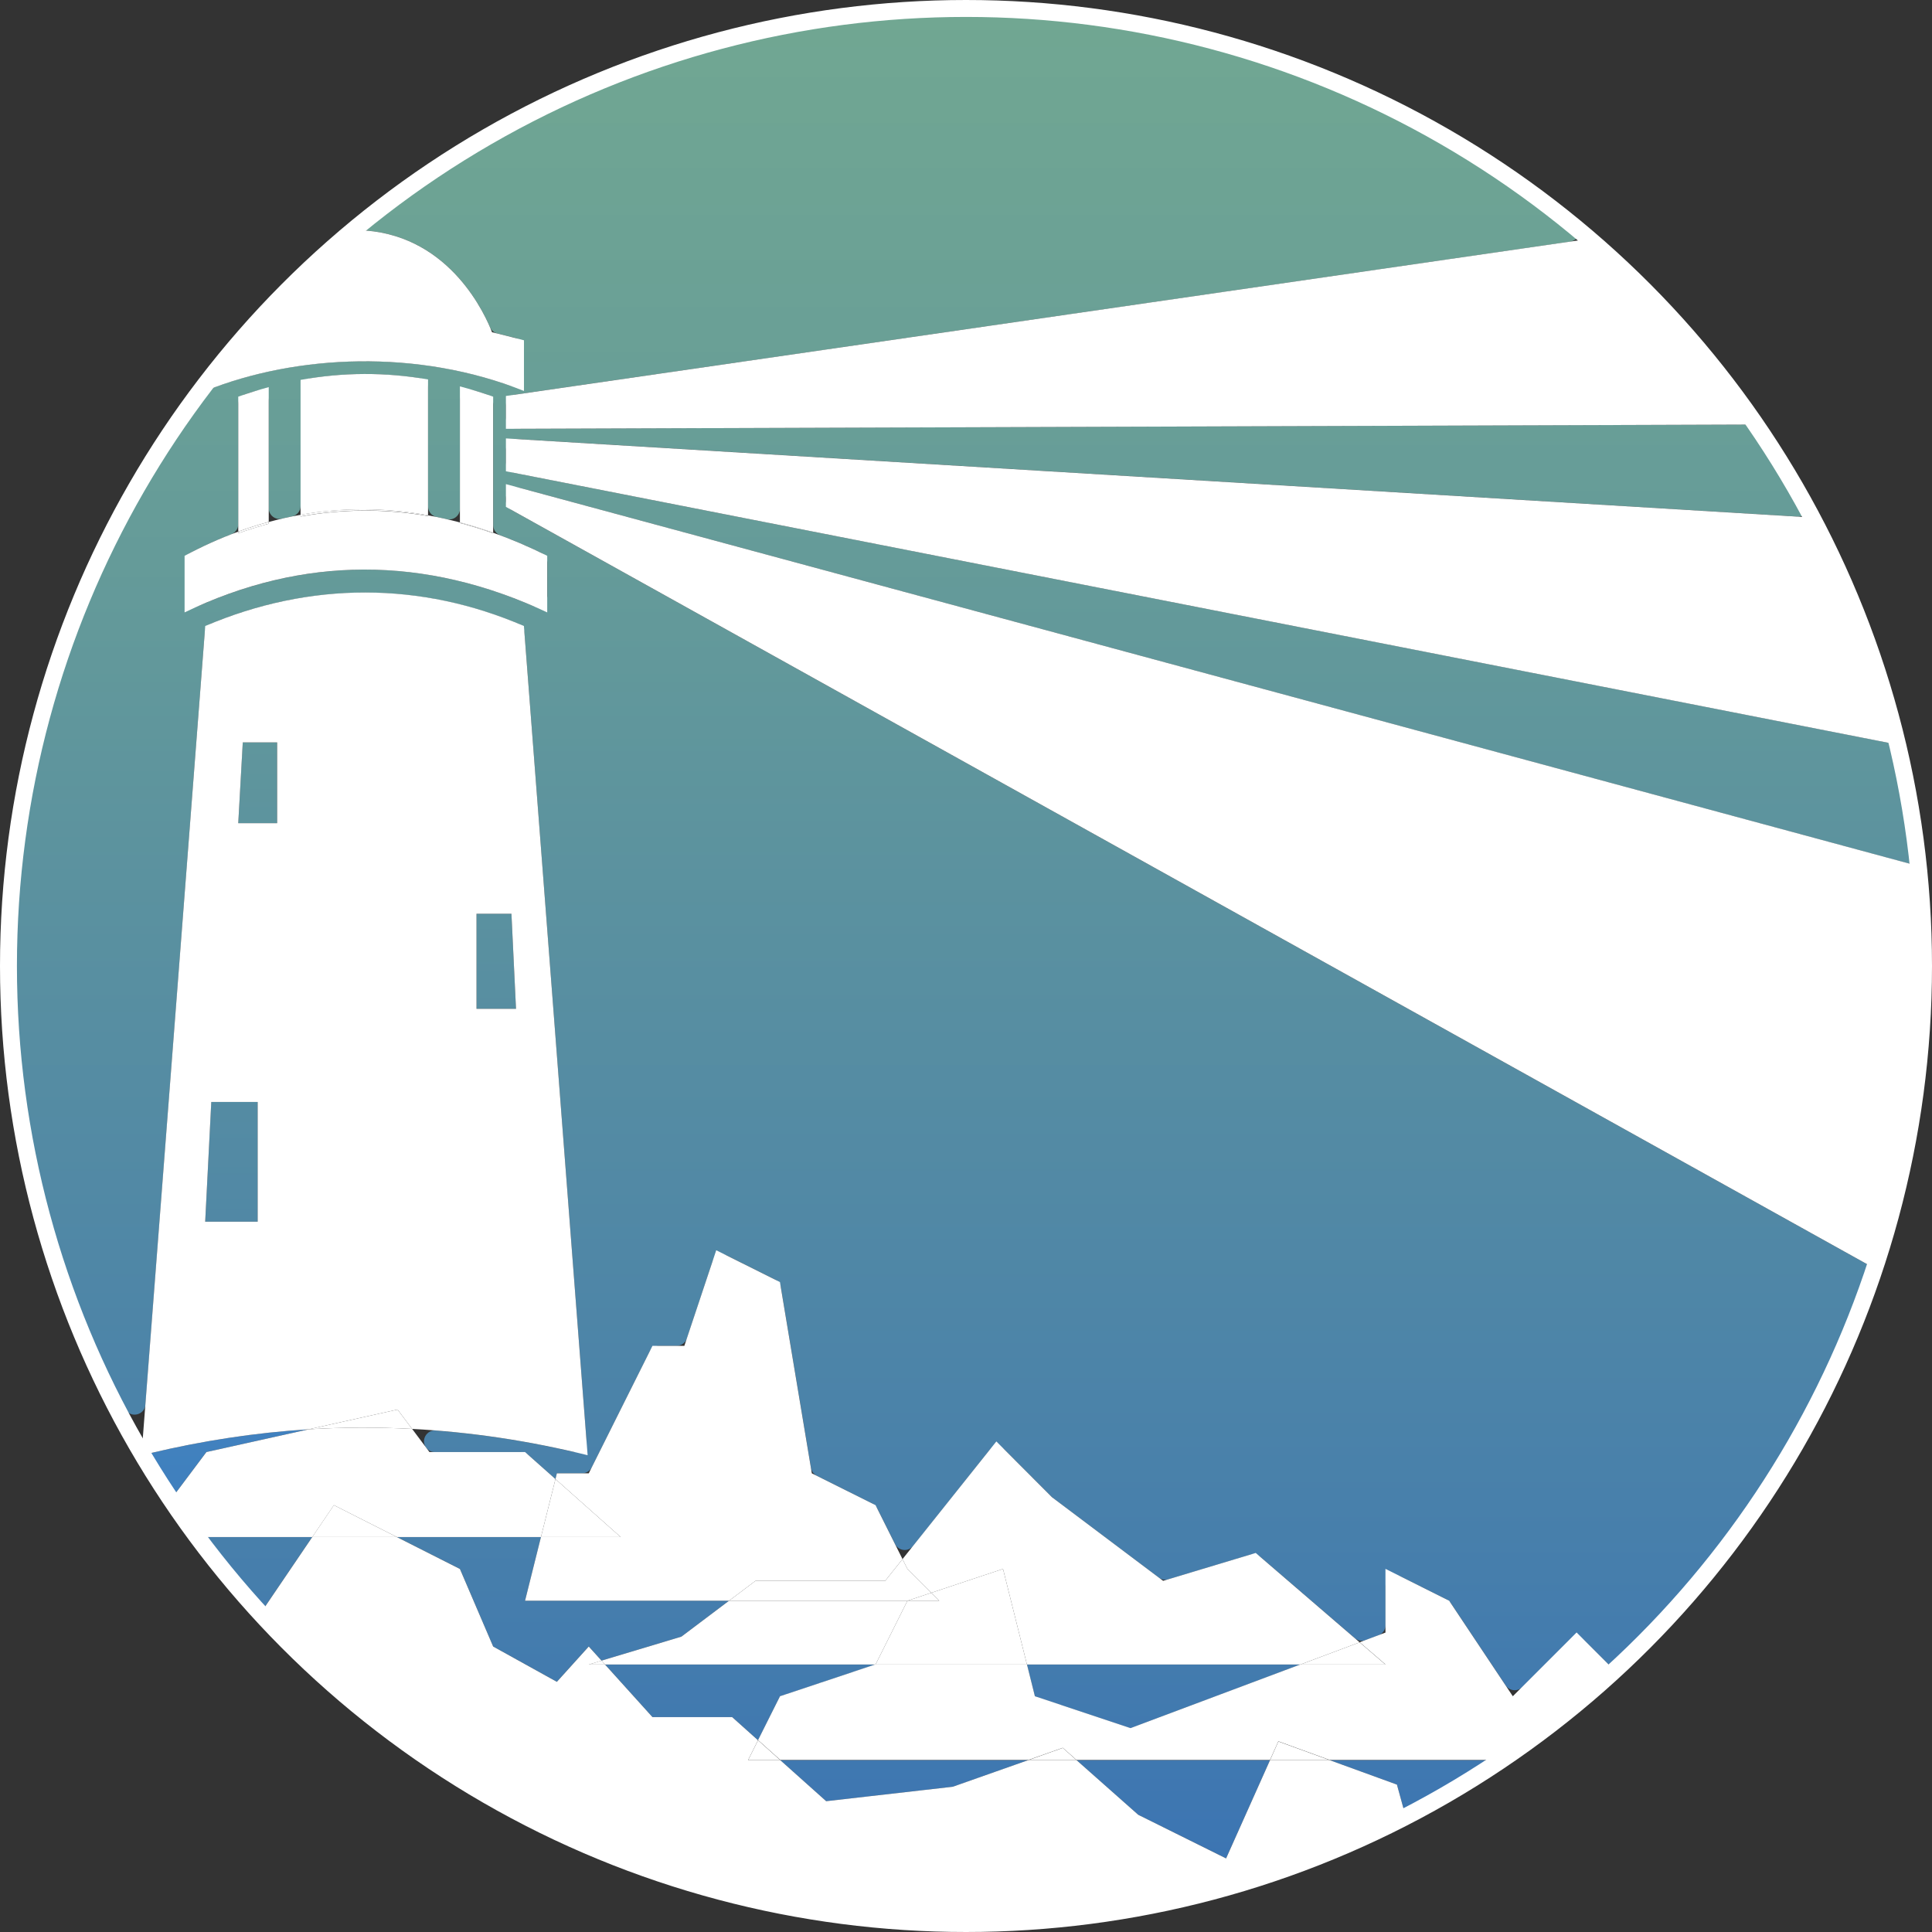 <?xml version="1.0" encoding="UTF-8"?>
<svg xmlns="http://www.w3.org/2000/svg" xmlns:xlink="http://www.w3.org/1999/xlink" id="Layer_2" viewBox="0 0 342.36 342.36" width="340px" height="340px" role="img">
  <rect x="0" y="0" width="342.36" height="342.36" fill="#333333" stroke="none"/>
  <title>Hope Center Bloomingdale Lighthouse</title>
  <defs>
    <linearGradient id="linear-gradient" x1="171.52" y1="338.9" x2="171.52" y2="1.32" gradientUnits="userSpaceOnUse">
      <stop offset="0" stop-color="#000"></stop>
      <stop offset="0" stop-color="#3a73b4"></stop>
      <stop offset=".18" stop-color="#467eac"></stop>
      <stop offset=".71" stop-color="#659b99"></stop>
      <stop offset="1" stop-color="#71a792"></stop>
    </linearGradient>
    <linearGradient id="linear-gradient-2" x1="87.94" y1="340.13" x2="87.94" y2="1.32" xlink:href="#linear-gradient"></linearGradient>
    <linearGradient id="linear-gradient-3" x1="45.66" y1="340.13" x2="45.66" y2="1.32" xlink:href="#linear-gradient"></linearGradient>
    <linearGradient id="linear-gradient-4" x1="41.01" y1="340.13" x2="41.01" y2="1.32" xlink:href="#linear-gradient"></linearGradient>
    <linearGradient id="linear-gradient-5" x1="131.18" y1="340.13" x2="131.18" y2="1.32" xlink:href="#linear-gradient"></linearGradient>
    <linearGradient id="linear-gradient-6" x1="207.91" y1="340.13" x2="207.91" y2="1.32" xlink:href="#linear-gradient"></linearGradient>
    <linearGradient id="linear-gradient-7" x1="206.21" y1="340.13" x2="206.21" y2="1.32" xlink:href="#linear-gradient"></linearGradient>
    <linearGradient id="linear-gradient-8" x1="160.25" y1="340.13" x2="160.25" y2="1.32" xlink:href="#linear-gradient"></linearGradient>
    <linearGradient id="linear-gradient-9" x1="45.94" y1="340.13" x2="45.94" y2="1.32" xlink:href="#linear-gradient"></linearGradient>
    <linearGradient id="linear-gradient-10" x1="99.76" y1="340.13" x2="99.76" y2="1.32" xlink:href="#linear-gradient"></linearGradient>
    <linearGradient id="linear-gradient-11" x1="250.68" y1="340.13" x2="250.68" y2="1.32" xlink:href="#linear-gradient"></linearGradient>
    <linearGradient id="linear-gradient-12" x1="40.65" y1="340.13" x2="40.65" y2="1.32" gradientUnits="userSpaceOnUse">
      <stop offset="0" stop-color="#000"></stop>
      <stop offset="0" stop-color="#3a73b4"></stop>
      <stop offset=".12" stop-color="#3d7ab9"></stop>
      <stop offset=".68" stop-color="#4d99d1"></stop>
      <stop offset="1" stop-color="#53a5da"></stop>
    </linearGradient>
  </defs>
  <g id="MainHeader">
    <g id="lighhouse_-_color">
      <path d="M92.93,112.11l11,143.15c.1,1.29-1.09,2.29-2.35,2-8.12-1.88-16.25-3.13-24.37-3.77-1.65-.13-2.68,1.74-1.69,3.06h0c.36.48.93.76,1.53.76h15.26c.47,0,.92.17,1.27.48l4.85,4.31.26-1.03h4.47c.72,0,1.39-.41,1.71-1.06l10.24-20.47c.32-.65.99-1.06,1.71-1.06h3.09c.82,0,1.55-.53,1.81-1.31l4.51-13.54c.37-1.1,1.63-1.63,2.67-1.11l8.45,4.23c.55.27.93.79,1.03,1.4l5.33,31.96c.1.6.48,1.12,1.03,1.4l9.85,4.93c.37.19.67.49.86.86l3.16,6.31c.62,1.25,2.33,1.43,3.21.34l13.42-16.84c.71-.89,2.04-.97,2.85-.16l8.24,8.27c.06.06.13.12.2.18l18.82,14.16c.49.37,1.12.48,1.7.3l14.48-4.36c.63-.19,1.3-.04,1.8.38l16.76,14.41c.53.46,1.26.59,1.92.34l2.27-.85c.75-.28,1.24-.99,1.24-1.79v-6.88c0-1.42,1.5-2.35,2.77-1.71l8.07,4.04c.3.15.55.37.74.65l9.72,14.58c.67,1,2.09,1.14,2.94.29l8.29-8.29c.75-.75,1.96-.75,2.7,0l4.06,4.06c.73.73,1.91.76,2.66.06,19.98-18.59,35.46-41.94,44.64-68.25.31-.88-.07-1.85-.88-2.31L90.63,90.37c-.61-.34-.98-.98-.98-1.67v-.41c0-1.26,1.2-2.17,2.41-1.85l245.88,66.5c1.3.35,2.56-.72,2.41-2.06-.69-5.95-1.7-11.81-2.99-17.56-.17-.74-.76-1.31-1.51-1.46l-244.65-48.05c-.9-.18-1.54-.96-1.54-1.88v-2.22c0-1.1.93-1.98,2.03-1.91l226.88,13.74c1.51.09,2.52-1.52,1.78-2.85-2.4-4.32-4.98-8.53-7.73-12.62-.36-.53-.96-.85-1.6-.84l-219.44.75c-1.06,0-1.92-.85-1.92-1.91v-2.25c0-.95.7-1.76,1.64-1.89l186.93-27.11c1.65-.24,2.22-2.33.93-3.39C249.96,15.61,212.7,1.32,172.09,1.32s-79.53,14.94-108.99,39.72c.49-.07.99-.13,1.5-.18.13-.01.26-.01.39,0,13.86,1.19,20.09,13.03,21.85,17.14.24.55.71.95,1.29,1.09,1.06.26,2.15.53,3.28.82.84.22,1.44.98,1.44,1.85v4.75c0,1.31-1.3,2.24-2.54,1.8-17.95-6.37-38.08-5.25-53.36.72-.34.13-.64.36-.85.65C15.11,97.9,2.69,132.86,2.69,170.73c0,28.51,7.04,55.37,19.48,78.94.89,1.69,3.45,1.15,3.6-.76l10.51-136.79c.06-.72.51-1.36,1.18-1.63,17.89-7.33,36.71-7.28,54.29,0,.67.28,1.12.91,1.17,1.63ZM33.74,97.95c2.41-1.25,4.82-2.34,7.25-3.28.74-.29,1.23-.99,1.23-1.78v-21.23c0-.82.52-1.55,1.29-1.81.54-.18,1.08-.36,1.63-.52,1.23-.38,2.48.54,2.48,1.83v18.89c0,1.23,1.14,2.14,2.33,1.86.59-.14,1.18-.27,1.77-.39.9-.18,1.55-.96,1.55-1.87v-20.7c0-.94.68-1.75,1.6-1.89,6.46-1.01,12.91-1.03,19.37-.07.93.14,1.62.96,1.62,1.9v20.86c0,.92.65,1.69,1.55,1.87.59.12,1.18.25,1.77.38,1.19.27,2.33-.64,2.33-1.86v-19.13c0-1.29,1.24-2.2,2.48-1.83.71.21,1.41.44,2.12.67.78.26,1.3,1,1.3,1.82v21.41c0,.8.5,1.5,1.24,1.78,2.43.91,4.85,1.94,7.26,3.11.66.32,1.08,1,1.08,1.73v5.87c0,1.37-1.4,2.3-2.65,1.76-19.89-8.58-39.82-8.46-58.94-.04-1.26.55-2.67-.38-2.67-1.75v-5.89c0-.71.4-1.38,1.03-1.7Z" style="fill:url(#linear-gradient); stroke-width:0px;"></path>
      <polygon points="90.63 161.92 84.44 161.92 84.44 178.77 91.44 178.77 90.63 161.92" style="fill:url(#linear-gradient-2); stroke-width:0px;"></polygon>
      <polygon points="43.01 131.57 42.22 145.87 49.1 145.87 49.1 131.57 43.01 131.57" style="fill:url(#linear-gradient-3); stroke-width:0px;"></polygon>
      <polygon points="36.36 216.49 45.66 216.49 45.66 195.27 37.43 195.27 36.36 216.49" style="fill:url(#linear-gradient-4); stroke-width:0px;"></polygon>
      <polygon points="155.15 294.96 107.22 294.96 115.62 304.28 129.74 304.28 134.33 308.38 138.21 300.6 155.15 294.96" style="fill:url(#linear-gradient-5); stroke-width:0px;"></polygon>
      <polygon points="190.76 311.9 201.7 321.59 217.27 329.31 225.06 311.9 205.98 311.9 190.76 311.9" style="fill:url(#linear-gradient-6); stroke-width:0px;"></polygon>
      <polygon points="183.39 300.6 200.33 306.25 230.44 294.96 181.98 294.96 183.39 300.6" style="fill:url(#linear-gradient-7); stroke-width:0px;"></polygon>
      <polygon points="146.4 319.18 168.85 316.62 182.23 311.9 138.26 311.9 146.4 319.18" style="fill:url(#linear-gradient-8); stroke-width:0px;"></polygon>
      <path d="M36.56,272.37c3.24,4.32,6.69,8.48,10.32,12.46l8.45-12.46h-18.77Z" style="fill:url(#linear-gradient-9); stroke-width:0px;"></path>
      <polygon points="129.19 283.66 93.04 283.66 95.86 272.37 70.33 272.37 81.5 278.02 87.39 291.76 98.68 298.02 104.33 291.76 106.6 294.27 120.75 290.02 129.19 283.66" style="fill:url(#linear-gradient-10); stroke-width:0px;"></polygon>
      <path d="M235.61,311.9l11.93,4.34,1.5,5.45c5.77-2.95,11.34-6.22,16.7-9.79h-30.14Z" style="fill:url(#linear-gradient-11); stroke-width:0px;"></path>
      <path d="M54.7,253.28c-9.37.58-18.74,2.01-28.11,4.24,1.44,2.41,2.94,4.78,4.49,7.11l5.49-7.32,18.13-4.03Z" style="fill:url(#linear-gradient-12); stroke-width:0px;"></path>
      <path d="M92.85,69.28v-8.98c-1.98-.52-3.86-.99-5.66-1.43-1.11-2.89-7.22-16.83-22.39-18.02-.58.05-1.14.11-1.7.2-9.93,8.35-18.88,17.81-26.67,28.2,16.06-6.44,37.65-7.48,56.42.03Z" style="fill:#fff; stroke-width:0px;"></path>
      <path d="M70.45,249.78l2.57,3.43c10.37.55,20.74,2.09,31.11,4.66l-11.29-146.94c-18.25-7.89-37.88-7.94-56.47,0l-11.1,144.36c.43.75.87,1.49,1.32,2.23,9.37-2.23,18.74-3.66,28.11-4.24l15.75-3.5ZM84.44,161.92h6.19l.81,16.85h-7v-16.85ZM45.66,216.49h-9.3l1.08-21.22h8.22v21.22ZM42.22,145.87l.8-14.31h6.09v14.31h-6.88Z" style="fill:#fff; stroke-width:0px;"></path>
      <path d="M47.62,68.6c-1.8.49-3.6,1.05-5.4,1.69v23.91c1.8-.66,3.6-1.23,5.4-1.72v-23.89Z" style="fill:#fff; stroke-width:0px;"></path>
      <path d="M87.39,70.29c-1.96-.7-3.93-1.3-5.89-1.82v24.1c1.97.52,3.93,1.13,5.89,1.83v-24.1Z" style="fill:#fff; stroke-width:0px;"></path>
      <path d="M75.85,91.31v-24.07c-7.53-1.31-15.06-1.29-22.59.08v23.9c7.52-1.33,15.07-1.27,22.59.09Z" style="fill:#fff; stroke-width:0px;"></path>
      <path d="M96.97,108.52v-10.03c-3.18-1.59-6.37-2.95-9.58-4.09v.1c-1.96-.7-3.93-1.3-5.89-1.82v-.1c-1.88-.5-3.76-.92-5.65-1.26v.13c-7.53-1.31-15.06-1.29-22.59.08v-.3c-1.89.33-3.77.76-5.65,1.27v.31c-1.8.49-3.6,1.05-5.4,1.69v-.29c-3.18,1.16-6.35,2.59-9.5,4.28v10.03c20.77-10.03,42.57-10.2,64.26,0Z" style="fill:#fff; stroke-width:0px;"></path>
      <path d="M47.62,92.8v-.31c-1.8.49-3.61,1.06-5.4,1.72v.29c1.8-.64,3.6-1.2,5.4-1.69Z" style="fill:#fff; stroke-width:0px;"></path>
      <path d="M87.39,94.49v-.1c-1.96-.7-3.92-1.31-5.89-1.83v.1c1.96.52,3.93,1.12,5.89,1.82Z" style="fill:#fff; stroke-width:0px;"></path>
      <path d="M75.85,91.43v-.13c-7.52-1.36-15.07-1.42-22.59-.09v.3c7.53-1.37,15.06-1.4,22.59-.08Z" style="fill:#fff; stroke-width:0px;"></path>
      <path d="M89.65,89.82l242.97,135.18c5.76-17.04,8.88-35.29,8.88-54.28,0-5.76-.29-11.45-.85-17.06L89.65,85.79v4.03Z" style="fill:#fff; stroke-width:0px;"></path>
      <polygon points="165.04 282.25 177.74 278.02 181.98 294.96 230.44 294.96 240.93 291.03 222.52 275.19 206.11 280.13 186.41 265.31 176.56 255.43 159.93 276.28 160.8 278.02 165.04 282.25" style="fill:#fff; stroke-width:0px;"></polygon>
      <polygon points="160.8 283.66 129.19 283.66 120.75 290.02 106.6 294.27 107.22 294.96 155.15 294.96 160.8 283.66" style="fill:#fff; stroke-width:0px;"></polygon>
      <path d="M59.16,266.72l11.17,5.65h25.53l2.57-10.27-5.39-4.79h-16.94l-3.07-4.1c-6.11-.32-12.22-.31-18.32.07l-18.13,4.03-5.49,7.32c1.76,2.63,3.58,5.22,5.48,7.74h18.77l3.83-5.65Z" style="fill:#fff; stroke-width:0px;"></path>
      <path d="M54.7,253.28c6.11-.38,12.22-.39,18.32-.07l-2.57-3.43-15.75,3.5Z" style="fill:#fff; stroke-width:0px;"></path>
      <polygon points="129.19 283.66 133.88 280.13 156.86 280.13 159.93 276.28 155.15 266.72 143.86 261.08 138.21 227.19 126.92 221.55 121.27 238.49 115.62 238.49 104.33 261.08 98.68 261.08 98.43 262.1 109.98 272.37 95.86 272.37 93.04 283.66 129.19 283.66" style="fill:#fff; stroke-width:0px;"></polygon>
      <polygon points="133.88 280.13 129.19 283.66 160.8 283.66 165.04 282.25 160.8 278.02 159.93 276.28 156.86 280.13 133.88 280.13" style="fill:#fff; stroke-width:0px;"></polygon>
      <polygon points="98.43 262.1 95.86 272.37 109.98 272.37 98.43 262.1" style="fill:#fff; stroke-width:0px;"></polygon>
      <path d="M268.09,300.6l-11.29-16.94-11.29-5.65v11.29l-4.57,1.71,4.57,3.93h-15.06l-30.12,11.29-16.94-5.65-1.41-5.65h-26.82l-16.94,5.65-3.89,7.77,3.94,3.52h43.96l6.1-2.15,2.43,2.15h34.29l1.48-3.3,9.08,3.3h30.14c7.19-4.78,13.99-10.08,20.35-15.87l-6.72-6.72-11.29,11.29Z" style="fill:#fff; stroke-width:0px;"></path>
      <polygon points="165.04 282.25 166.45 283.66 160.8 283.66 155.15 294.96 181.98 294.96 177.74 278.02 165.04 282.25" style="fill:#fff; stroke-width:0px;"></polygon>
      <polygon points="245.5 294.96 240.93 291.03 230.44 294.96 245.5 294.96" style="fill:#fff; stroke-width:0px;"></polygon>
      <polygon points="165.04 282.25 160.8 283.66 166.45 283.66 165.04 282.25" style="fill:#fff; stroke-width:0px;"></polygon>
      <path d="M235.61,311.9h-10.55l-7.79,17.42-15.57-7.73-10.94-9.69h-8.54l-13.38,4.72-22.44,2.56-8.14-7.28h-5.7l1.76-3.52-4.58-4.1h-14.12l-8.41-9.32h-2.88l2.27-.68-2.27-2.51-5.65,6.26-11.29-6.26-5.89-13.74-11.17-5.65h-15l-8.45,12.46c30.98,33.98,75.61,55.3,125.21,55.3,27.71,0,53.86-6.65,76.95-18.45l-1.5-5.45-11.93-4.34Z" style="fill:#fff; stroke-width:0px;"></path>
      <polygon points="104.33 294.96 107.22 294.96 106.6 294.27 104.33 294.96" style="fill:#fff; stroke-width:0px;"></polygon>
      <polygon points="55.33 272.37 70.33 272.37 59.16 266.72 55.33 272.37" style="fill:#fff; stroke-width:0px;"></polygon>
      <polygon points="132.57 311.9 138.26 311.9 134.33 308.38 132.57 311.9" style="fill:#fff; stroke-width:0px;"></polygon>
      <polygon points="225.06 311.9 235.61 311.9 226.53 308.6 225.06 311.9" style="fill:#fff; stroke-width:0px;"></polygon>
      <polygon points="182.23 311.9 190.76 311.9 188.33 309.74 182.23 311.9" style="fill:#fff; stroke-width:0px;"></polygon>
      <path d="M89.65,83.51l247.42,48.6c-3.32-14.22-8.43-27.75-15.08-40.35l-232.34-14.07v5.82Z" style="fill:#fff; stroke-width:0px;"></path>
      <path d="M89.65,75.99l222.38-.76c-8.39-12.27-18.34-23.37-29.58-33.03l-192.8,27.97v5.82Z" style="fill:#fff; stroke-width:0px;"></path>
    </g>
    <circle cx="171.18" cy="171.18" r="169.68" style="fill:none; stroke:#fff; stroke-miterlimit:10; stroke-width:3px;"></circle>
  </g>
</svg>
